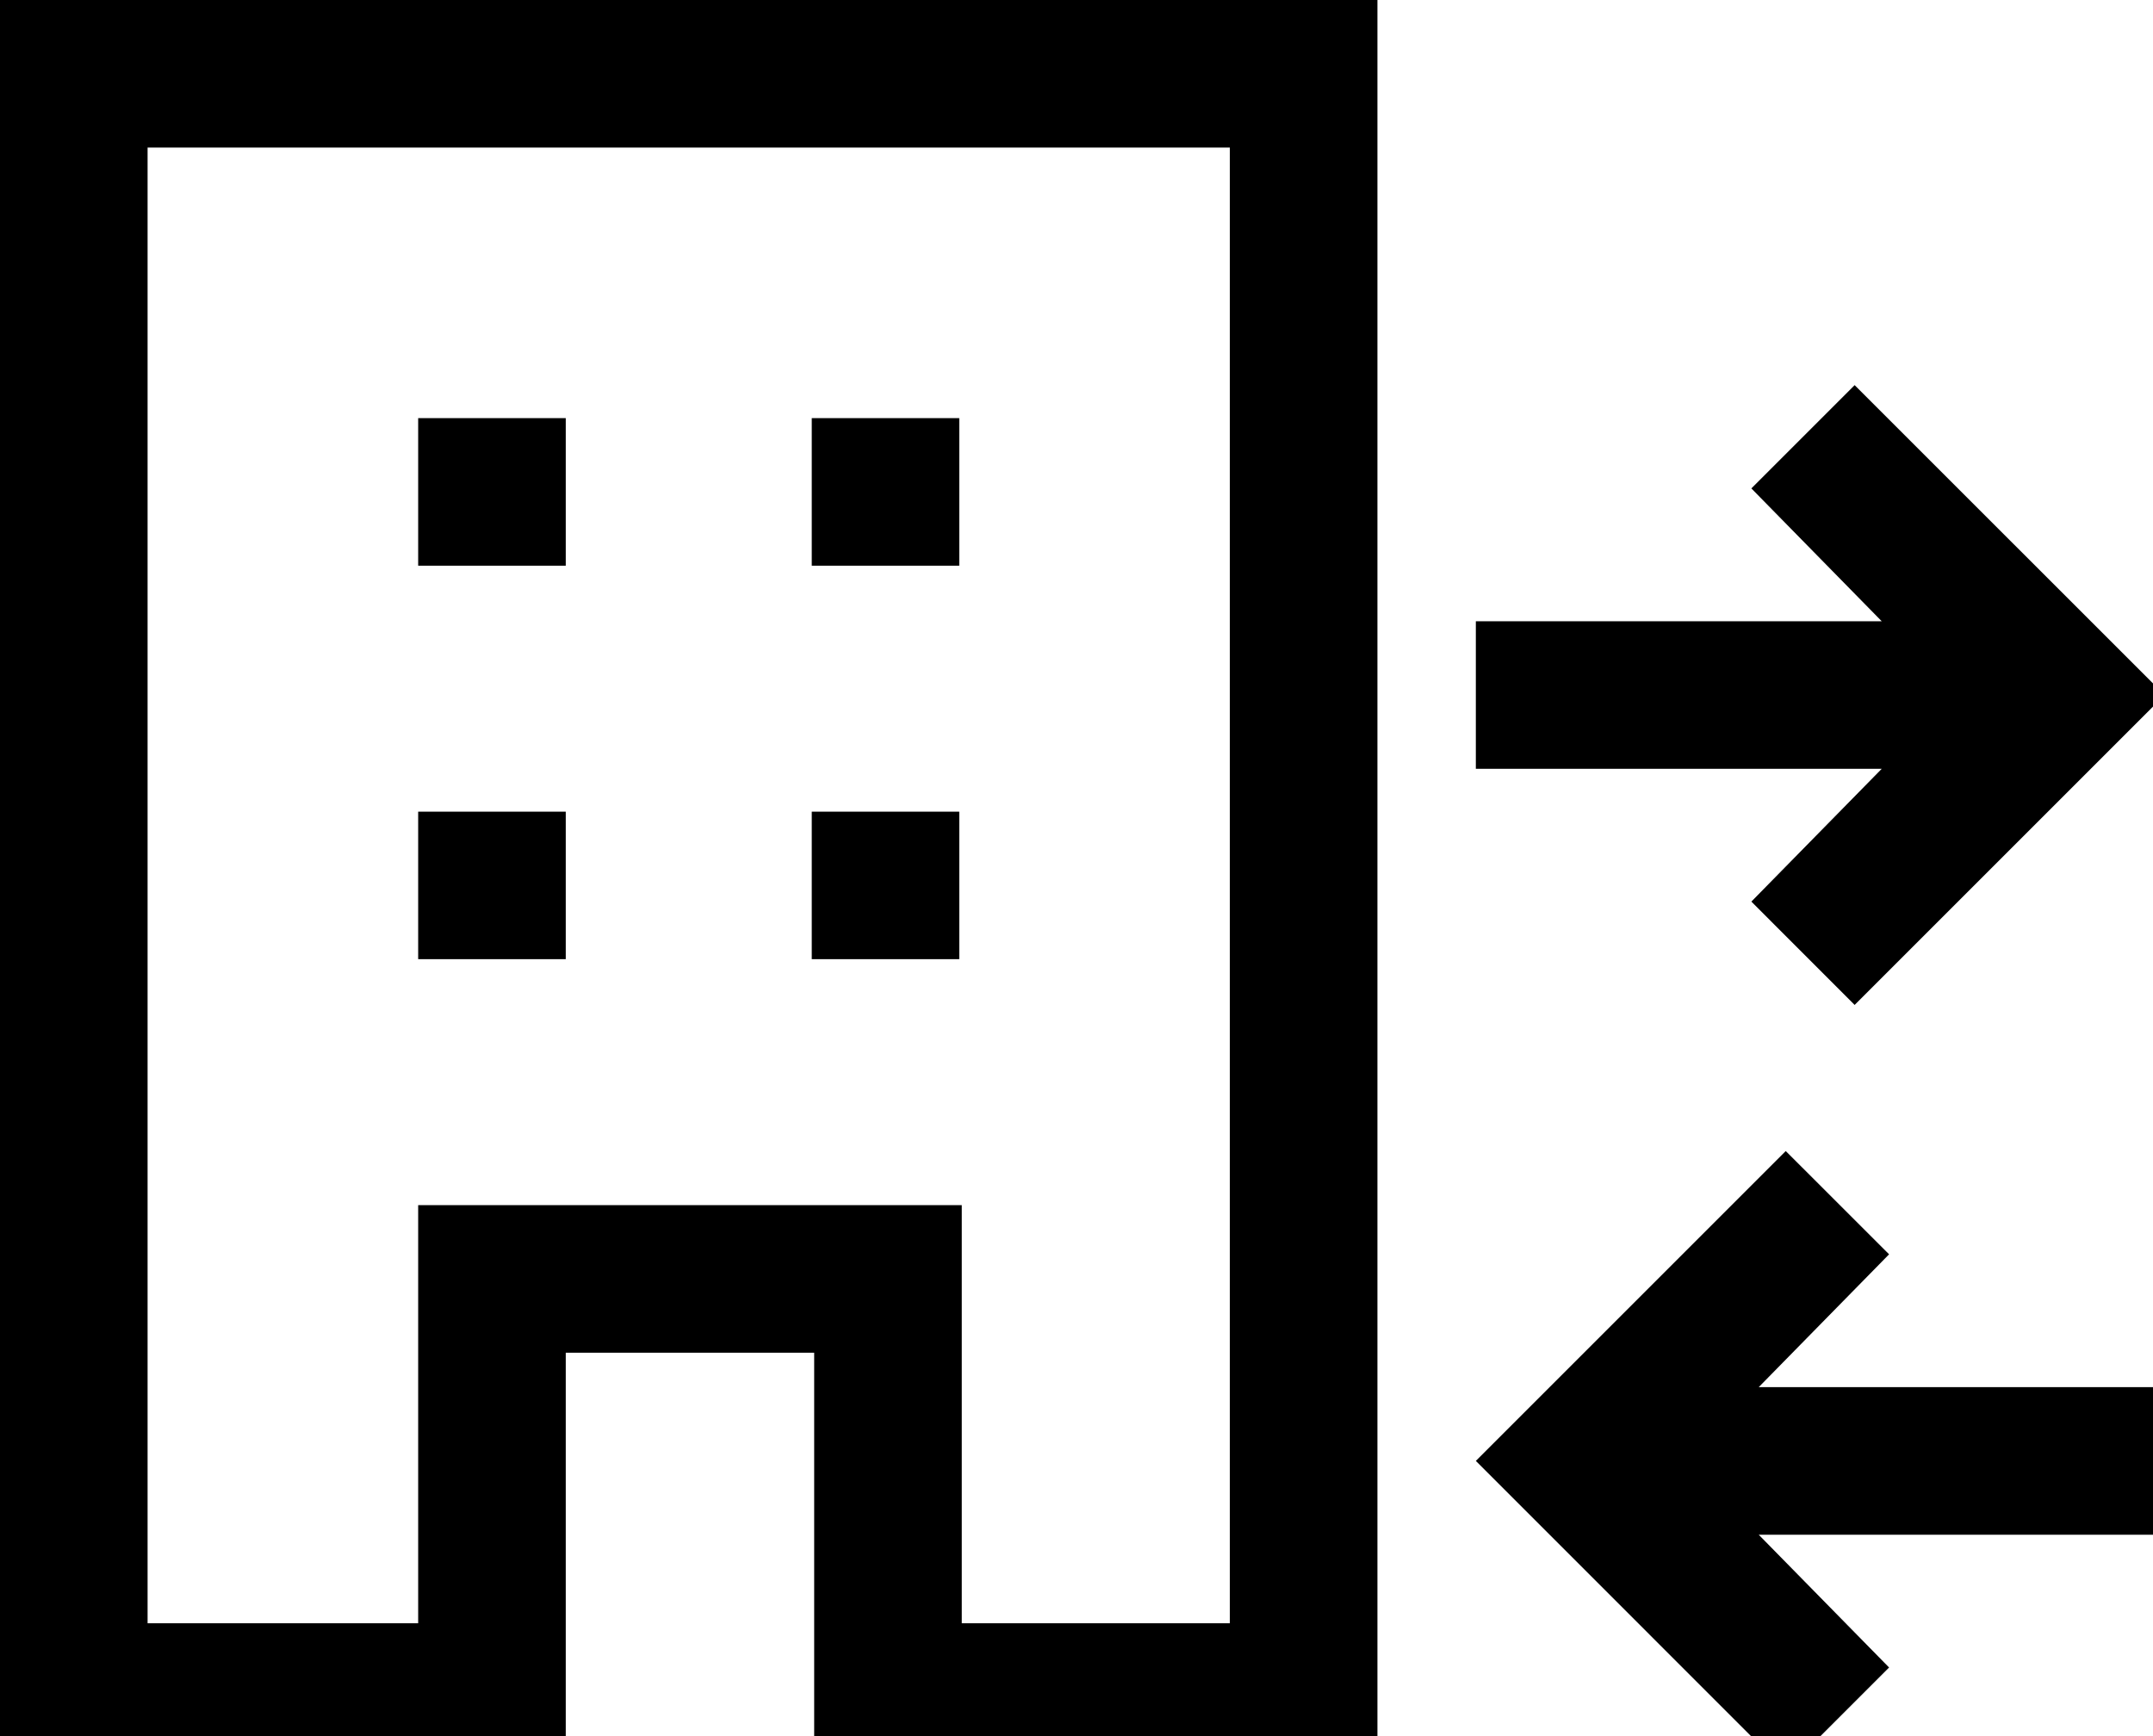<?xml version="1.0" encoding="UTF-8"?> <svg xmlns="http://www.w3.org/2000/svg" width="31" height="25" viewBox="0 0 31 25" fill="none"> <path d="M0 25.5V0H19.833V25.5H11.723V19.479H8.146V25.5H0ZM2.125 23.375H6.021V17.354H13.848V23.375H17.708V2.125H2.125V23.375ZM6.021 13.812H8.146V11.688H6.021V13.812ZM6.021 8.146H8.146V6.021H6.021V8.146ZM11.688 13.812H13.812V11.688H11.688V13.812ZM11.688 8.146H13.812V6.021H11.688V8.146Z" fill="black"></path> <path d="M27.2 24.012L25.712 25.5L21.25 21.037L25.712 16.575L27.2 18.062L25.323 19.975H31.167V22.1H25.323L27.2 24.012Z" fill="black"></path> <path d="M25.217 12.983L26.704 14.471L31.167 10.008L26.704 5.546L25.217 7.033L27.094 8.946H21.25V11.071H27.094L25.217 12.983Z" fill="black"></path> </svg> 